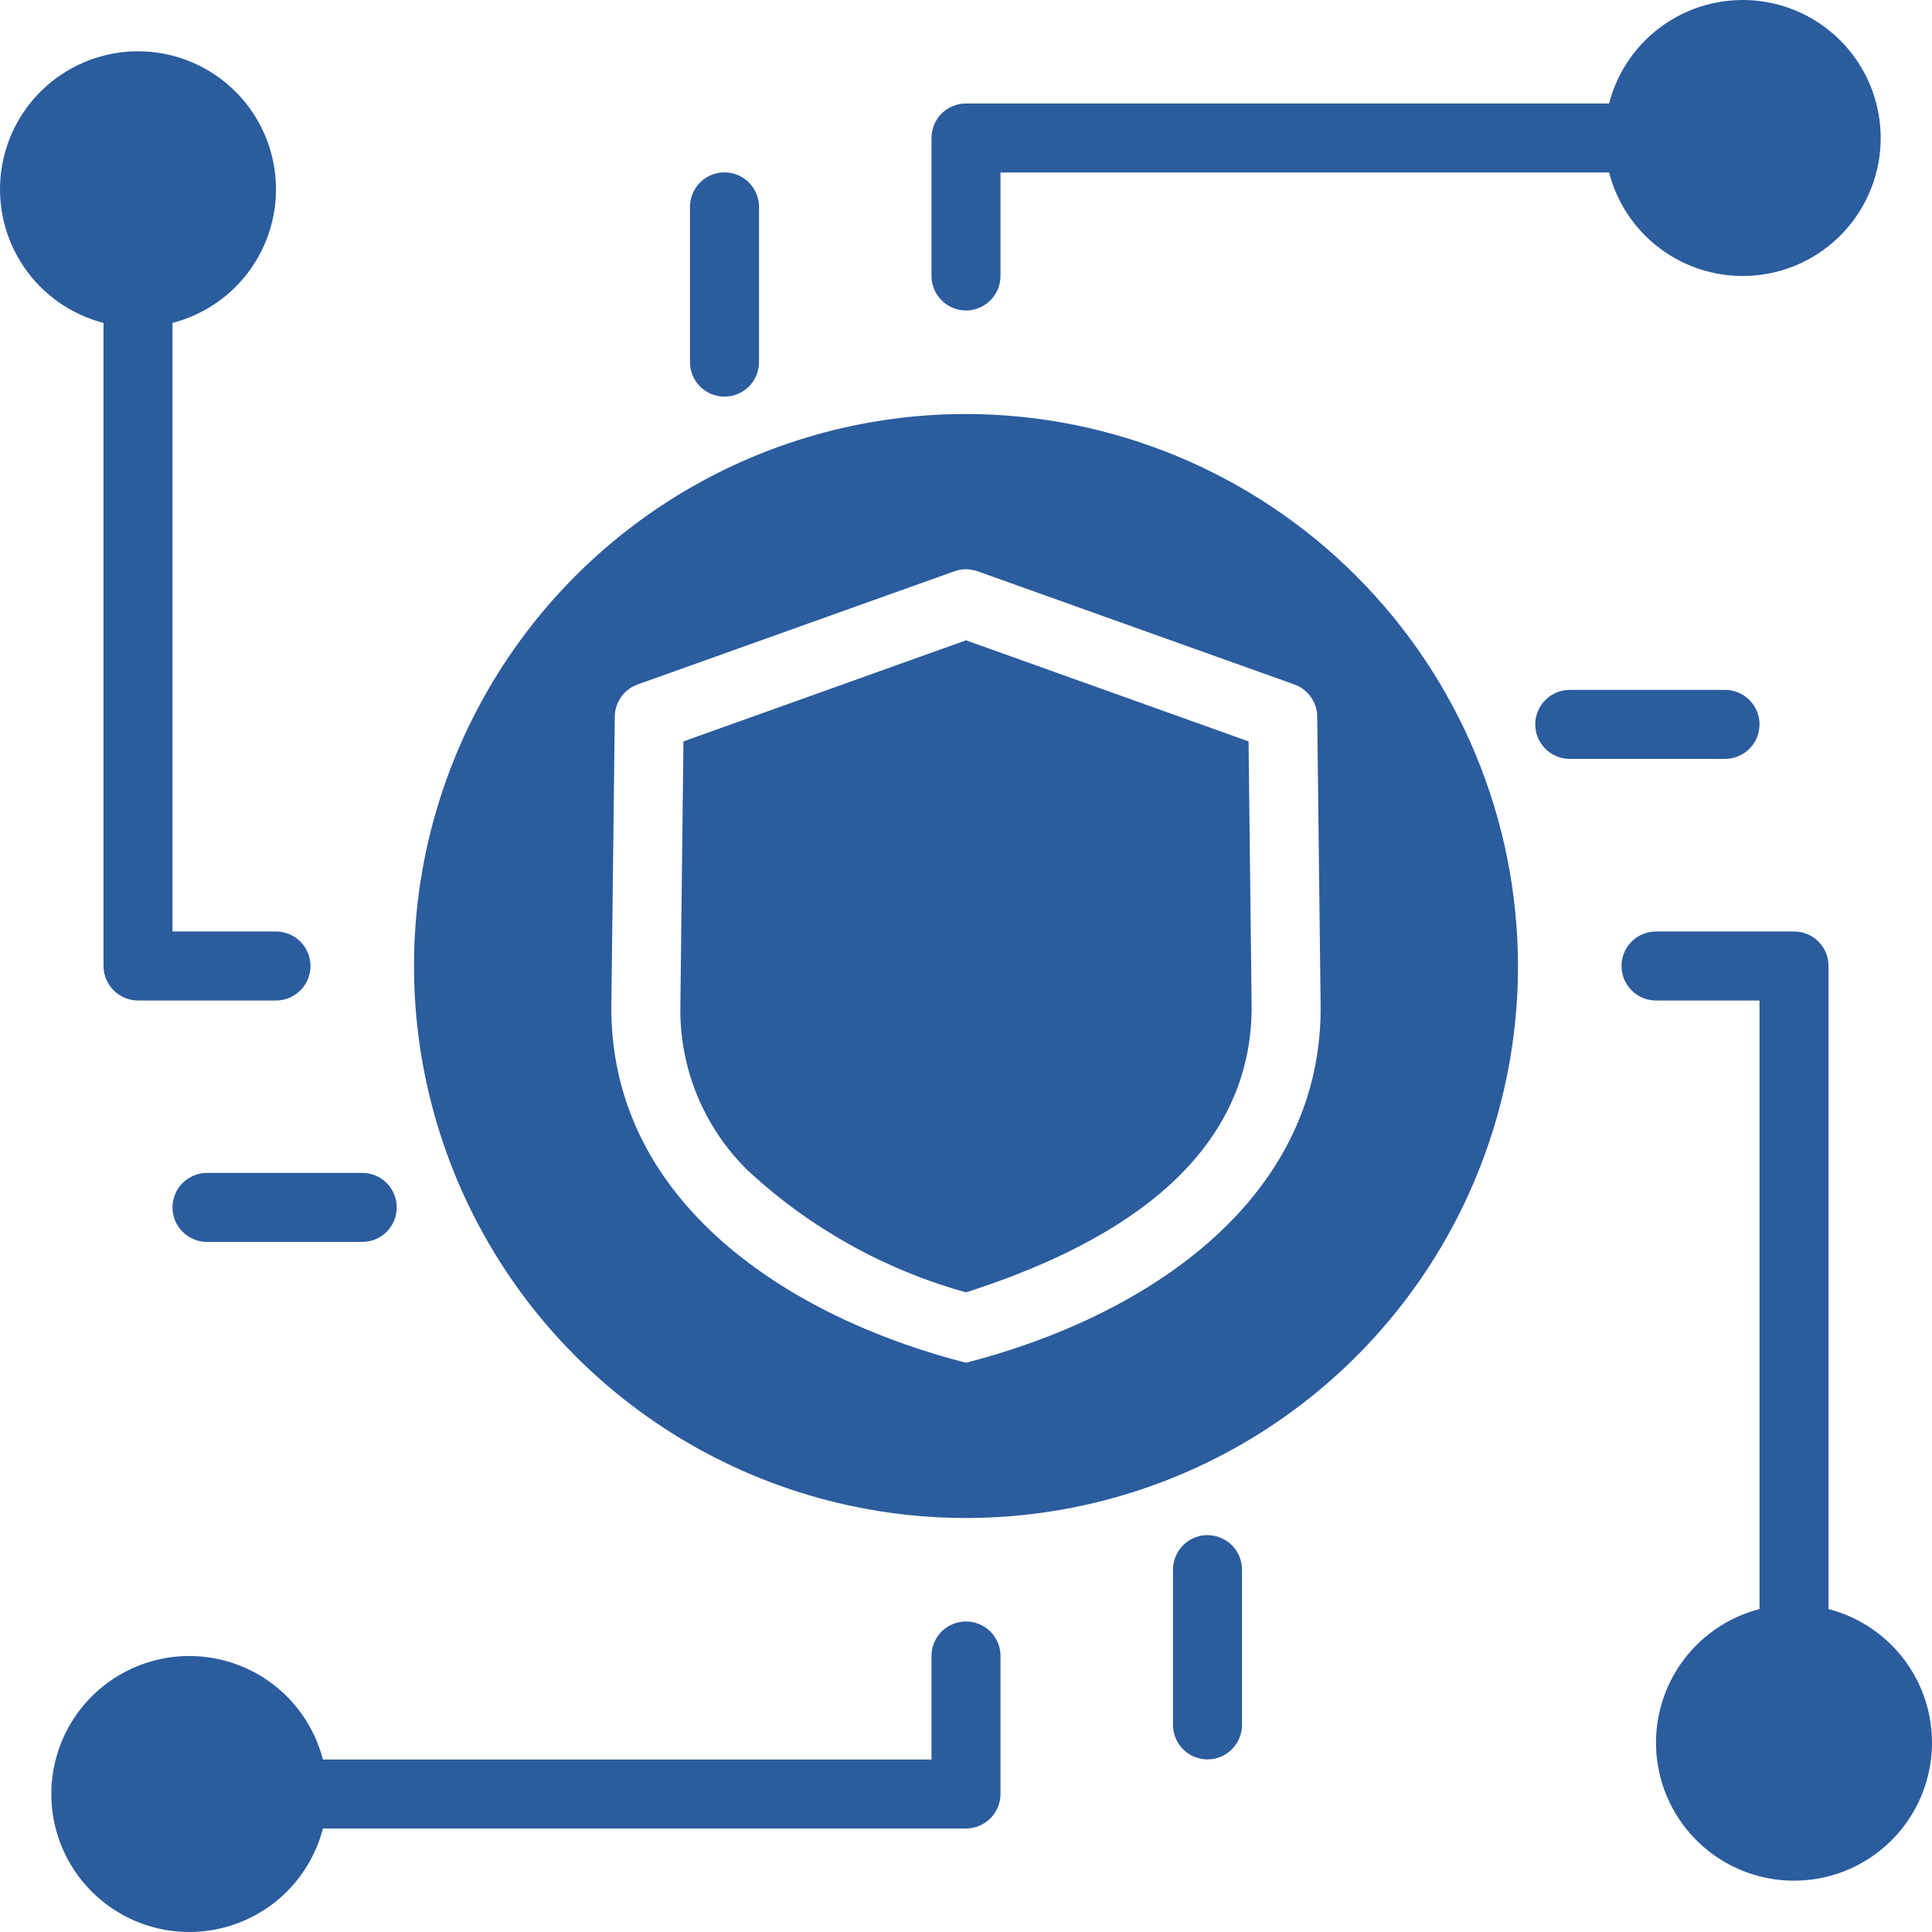 <svg width="414" height="414" viewBox="0 0 414 414" fill="none" xmlns="http://www.w3.org/2000/svg">
<path d="M207 66.536C208.959 66.53 210.836 65.749 212.221 64.364C213.606 62.979 214.387 61.102 214.393 59.143V36.964H344.803C346.602 43.933 350.881 50.007 356.838 54.046C362.795 58.086 370.021 59.814 377.161 58.907C384.301 58 390.866 54.52 395.624 49.12C400.382 43.719 403.007 36.769 403.007 29.572C403.007 22.374 400.382 15.424 395.624 10.023C390.866 4.623 384.301 1.143 377.161 0.236C370.021 -0.671 362.795 1.057 356.838 5.097C350.881 9.136 346.602 15.21 344.803 22.179H207C206.028 22.175 205.065 22.364 204.167 22.735C203.268 23.105 202.452 23.649 201.765 24.336C201.078 25.024 200.533 25.84 200.163 26.738C199.793 27.637 199.604 28.6 199.607 29.572V59.143C199.613 61.102 200.394 62.979 201.779 64.364C203.164 65.749 205.041 66.53 207 66.536Z" fill="#2B5C9E"/>
<path d="M22.179 206.999C22.184 208.958 22.965 210.835 24.35 212.22C25.736 213.605 27.613 214.386 29.572 214.392H59.143C61.104 214.392 62.984 213.613 64.37 212.227C65.757 210.84 66.536 208.96 66.536 206.999C66.536 205.038 65.757 203.158 64.37 201.771C62.984 200.385 61.104 199.606 59.143 199.606H36.964V69.196C43.933 67.397 50.007 63.117 54.046 57.16C58.086 51.203 59.814 43.978 58.907 36.837C58 29.697 54.52 23.133 49.12 18.375C43.719 13.617 36.769 10.992 29.572 10.992C22.374 10.992 15.424 13.617 10.023 18.375C4.623 23.133 1.143 29.697 0.236 36.837C-0.671 43.978 1.057 51.203 5.097 57.16C9.136 63.117 15.21 67.397 22.179 69.196V206.999Z" fill="#2B5C9E"/>
<path d="M207 347.465C206.028 347.462 205.065 347.651 204.167 348.021C203.268 348.391 202.452 348.936 201.765 349.623C201.078 350.31 200.533 351.126 200.163 352.025C199.793 352.923 199.604 353.886 199.607 354.858V377.037H69.197C67.398 370.068 63.118 363.994 57.161 359.955C51.204 355.915 43.979 354.187 36.839 355.094C29.698 356.001 23.134 359.481 18.376 364.881C13.618 370.282 10.993 377.232 10.993 384.429C10.993 391.627 13.618 398.577 18.376 403.978C23.134 409.378 29.698 412.858 36.839 413.765C43.979 414.672 51.204 412.944 57.161 408.904C63.118 404.865 67.398 398.791 69.197 391.822H207C208.959 391.816 210.836 391.036 212.221 389.651C213.606 388.265 214.387 386.388 214.393 384.429V354.858C214.396 353.886 214.207 352.923 213.837 352.025C213.467 351.126 212.922 350.31 212.235 349.623C211.548 348.936 210.731 348.391 209.833 348.021C208.935 347.651 207.972 347.462 207 347.465Z" fill="#2B5C9E"/>
<path d="M391.821 344.802V206.999C391.825 206.027 391.636 205.064 391.265 204.166C390.895 203.267 390.351 202.451 389.664 201.764C388.976 201.077 388.16 200.532 387.262 200.162C386.363 199.792 385.4 199.603 384.428 199.606H354.857C352.896 199.606 351.016 200.385 349.629 201.771C348.243 203.158 347.464 205.038 347.464 206.999C347.464 208.96 348.243 210.84 349.629 212.227C351.016 213.613 352.896 214.392 354.857 214.392H377.036V344.802C370.067 346.601 363.993 350.88 359.954 356.837C355.914 362.794 354.186 370.02 355.093 377.16C356 384.3 359.479 390.864 364.88 395.622C370.281 400.38 377.231 403.005 384.428 403.005C391.626 403.005 398.576 400.38 403.977 395.622C409.377 390.864 412.857 384.3 413.764 377.16C414.671 370.02 412.943 362.794 408.903 356.837C404.864 350.88 398.79 346.601 391.821 344.802Z" fill="#2B5C9E"/>
<path d="M155.25 84.991C156.221 84.991 157.182 84.8 158.079 84.429C158.976 84.057 159.791 83.513 160.478 82.826C161.165 82.14 161.709 81.325 162.081 80.428C162.452 79.531 162.643 78.569 162.643 77.598V44.33C162.643 42.37 161.864 40.489 160.477 39.103C159.091 37.716 157.211 36.938 155.25 36.938C153.289 36.938 151.409 37.716 150.022 39.103C148.636 40.489 147.857 42.37 147.857 44.33V77.598C147.857 78.569 148.048 79.531 148.419 80.428C148.791 81.325 149.335 82.14 150.022 82.826C150.708 83.513 151.523 84.057 152.42 84.429C153.318 84.8 154.279 84.991 155.25 84.991Z" fill="#2B5C9E"/>
<path d="M36.964 258.729C36.963 259.7 37.154 260.662 37.526 261.559C37.897 262.456 38.441 263.271 39.128 263.958C39.815 264.645 40.63 265.189 41.527 265.56C42.424 265.932 43.386 266.123 44.357 266.122H77.625C79.585 266.122 81.466 265.343 82.852 263.957C84.239 262.57 85.017 260.69 85.017 258.729C85.017 256.769 84.239 254.888 82.852 253.502C81.466 252.115 79.585 251.336 77.625 251.336H44.357C43.386 251.336 42.424 251.527 41.527 251.898C40.63 252.269 39.815 252.814 39.128 253.5C38.441 254.187 37.897 255.002 37.526 255.899C37.154 256.797 36.963 257.758 36.964 258.729Z" fill="#2B5C9E"/>
<path d="M258.75 328.961C257.779 328.961 256.817 329.152 255.92 329.523C255.023 329.894 254.208 330.439 253.521 331.125C252.835 331.812 252.29 332.627 251.919 333.524C251.547 334.422 251.357 335.383 251.357 336.354V369.622C251.357 371.583 252.136 373.463 253.522 374.85C254.909 376.236 256.789 377.015 258.75 377.015C260.711 377.015 262.591 376.236 263.977 374.85C265.364 373.463 266.143 371.583 266.143 369.622V336.354C266.143 335.383 265.952 334.422 265.581 333.524C265.21 332.627 264.665 331.812 263.979 331.125C263.292 330.439 262.477 329.894 261.58 329.523C260.682 329.152 259.721 328.961 258.75 328.961Z" fill="#2B5C9E"/>
<path d="M377.036 155.225C377.036 154.254 376.845 153.292 376.473 152.395C376.102 151.498 375.557 150.683 374.871 149.997C374.184 149.31 373.369 148.766 372.472 148.394C371.575 148.023 370.614 147.832 369.643 147.832H336.375C334.414 147.832 332.534 148.611 331.147 149.997C329.761 151.384 328.982 153.264 328.982 155.225C328.982 157.185 329.761 159.066 331.147 160.452C332.534 161.839 334.414 162.618 336.375 162.618H369.643C370.614 162.618 371.575 162.427 372.472 162.055C373.369 161.684 374.184 161.139 374.871 160.453C375.557 159.766 376.102 158.951 376.473 158.054C376.845 157.157 377.036 156.196 377.036 155.225Z" fill="#2B5C9E"/>
<path d="M207 88.715C183.605 88.715 160.736 95.652 141.284 108.65C121.832 121.647 106.671 140.121 97.718 161.735C88.765 183.349 86.423 207.132 90.987 230.077C95.551 253.022 106.817 274.099 123.359 290.642C139.902 307.184 160.978 318.45 183.924 323.014C206.869 327.578 230.652 325.235 252.266 316.283C273.88 307.33 292.353 292.169 305.351 272.717C318.348 253.265 325.286 230.396 325.286 207.001C325.244 175.642 312.769 145.58 290.595 123.406C268.421 101.232 238.359 88.756 207 88.715ZM207 292.019C169.37 282.408 131.075 257.938 131.001 216.168L131.741 153.551C131.755 152.044 132.23 150.577 133.103 149.348C133.975 148.119 135.202 147.186 136.62 146.675L204.486 122.427C206.11 121.835 207.89 121.835 209.514 122.427L277.38 146.675C278.798 147.186 280.026 148.119 280.898 149.348C281.77 150.577 282.245 152.044 282.26 153.551L282.999 216.094C282.925 257.938 244.704 282.334 207 292.019Z" fill="#2B5C9E"/>
<path d="M207 137.211L146.452 158.872L145.787 216.241C145.756 222.738 147.043 229.175 149.572 235.16C152.101 241.145 155.818 246.555 160.499 251.061C173.728 263.251 189.667 272.12 207 276.936C236.719 267.4 267.917 250.027 268.213 216.167L267.547 158.872L207 137.211Z" fill="#2B5C9E"/>
</svg>
